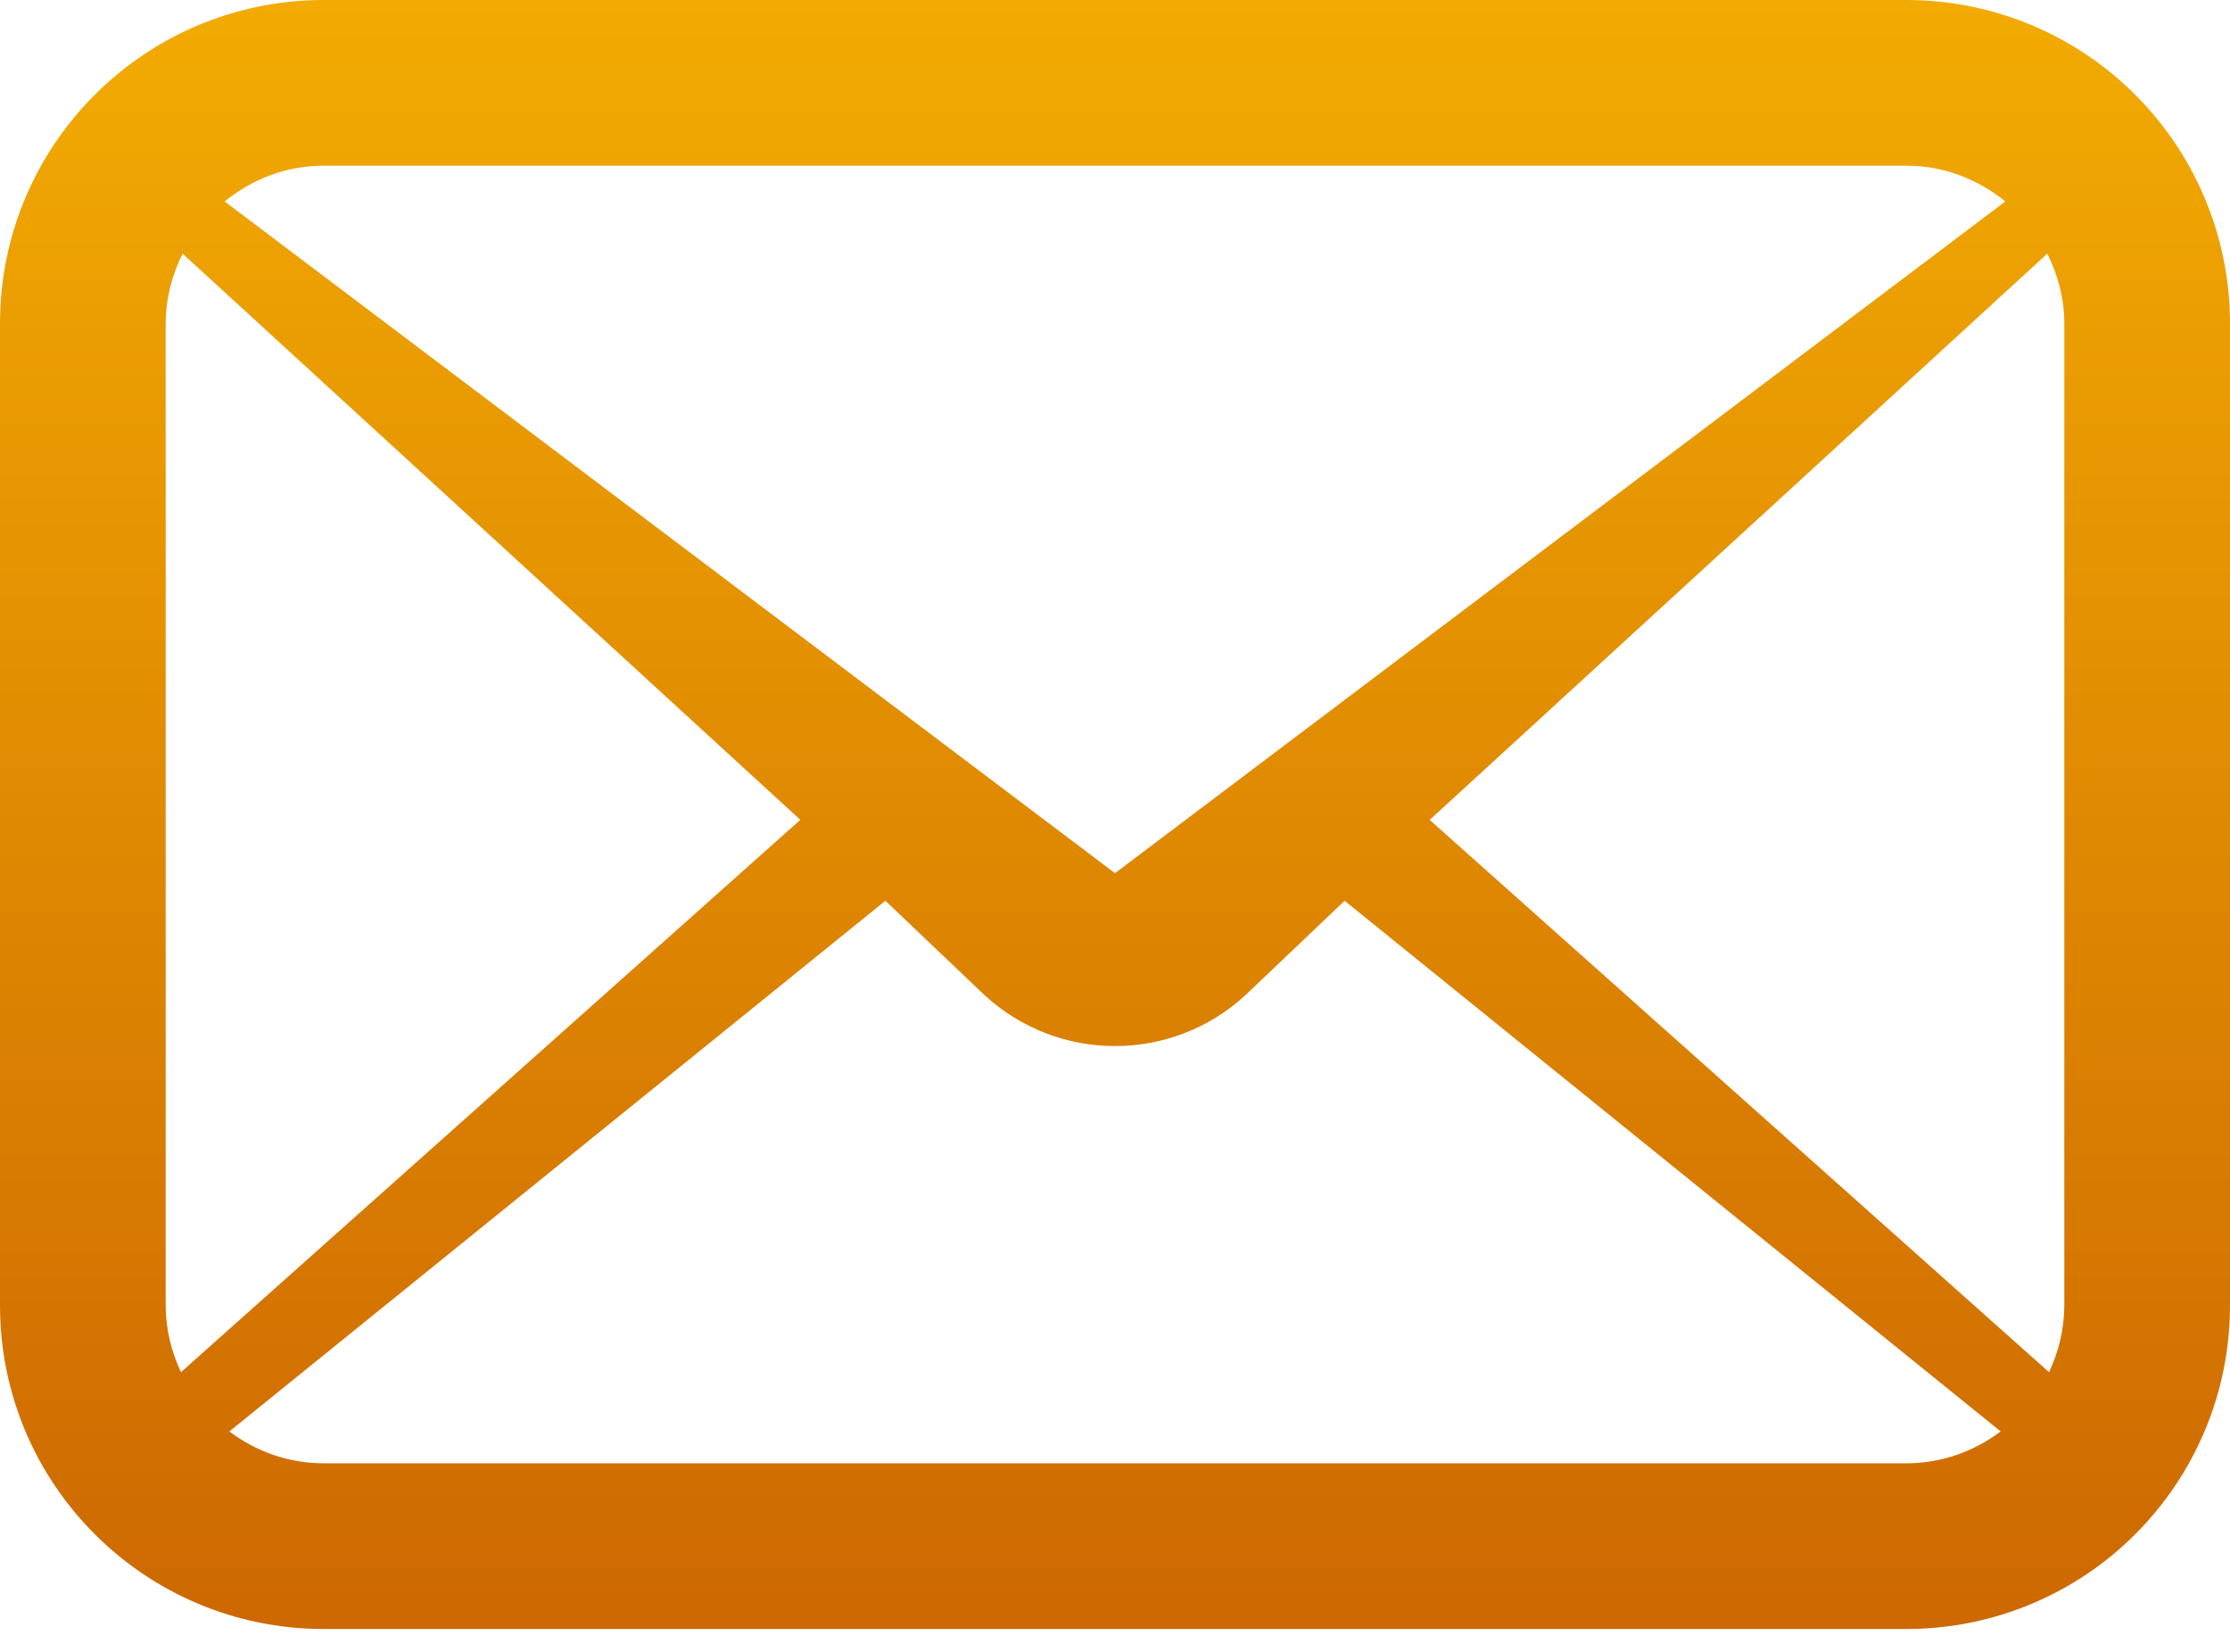 <svg width="27" height="20" viewBox="0 0 27 20" fill="none" xmlns="http://www.w3.org/2000/svg">
<path d="M25.852 1.147C25.147 0.44 24.161 -0 23.082 3.028e-07H3.918C1.754 0.001 0.001 1.753 0 3.917V15.806C0.001 17.97 1.754 19.722 3.918 19.723H23.082C24.161 19.723 25.147 19.283 25.852 18.576C26.56 17.87 27 16.884 27 15.806V3.917C27 2.839 26.56 1.853 25.852 1.147ZM3.918 2.006H23.082C23.541 2.007 23.95 2.172 24.28 2.439L13.5 10.572L2.72 2.439C3.05 2.171 3.459 2.007 3.918 2.006ZM2.006 15.806V3.917C2.007 3.61 2.084 3.327 2.211 3.071L9.69 9.926L2.191 16.614C2.076 16.369 2.007 16.097 2.006 15.806ZM23.082 17.717H3.918C3.485 17.716 3.096 17.571 2.777 17.331L10.72 10.906L11.923 12.051C12.815 12.87 14.185 12.87 15.077 12.051L16.28 10.906L24.223 17.331C23.903 17.571 23.514 17.716 23.082 17.717ZM24.994 15.806C24.993 16.097 24.924 16.369 24.809 16.614L17.31 9.927L24.788 3.071C24.916 3.327 24.993 3.61 24.994 3.918V15.806H24.994Z" fill="url(#paint0_linear_310_367)"/>
<defs>
<linearGradient id="paint0_linear_310_367" x1="13.5" y1="0" x2="13.5" y2="19.723" gradientUnits="userSpaceOnUse">
<stop stop-color="#F2AB02"/>
<stop offset="1" stop-color="#CD6802"/>
</linearGradient>
</defs>
</svg>
